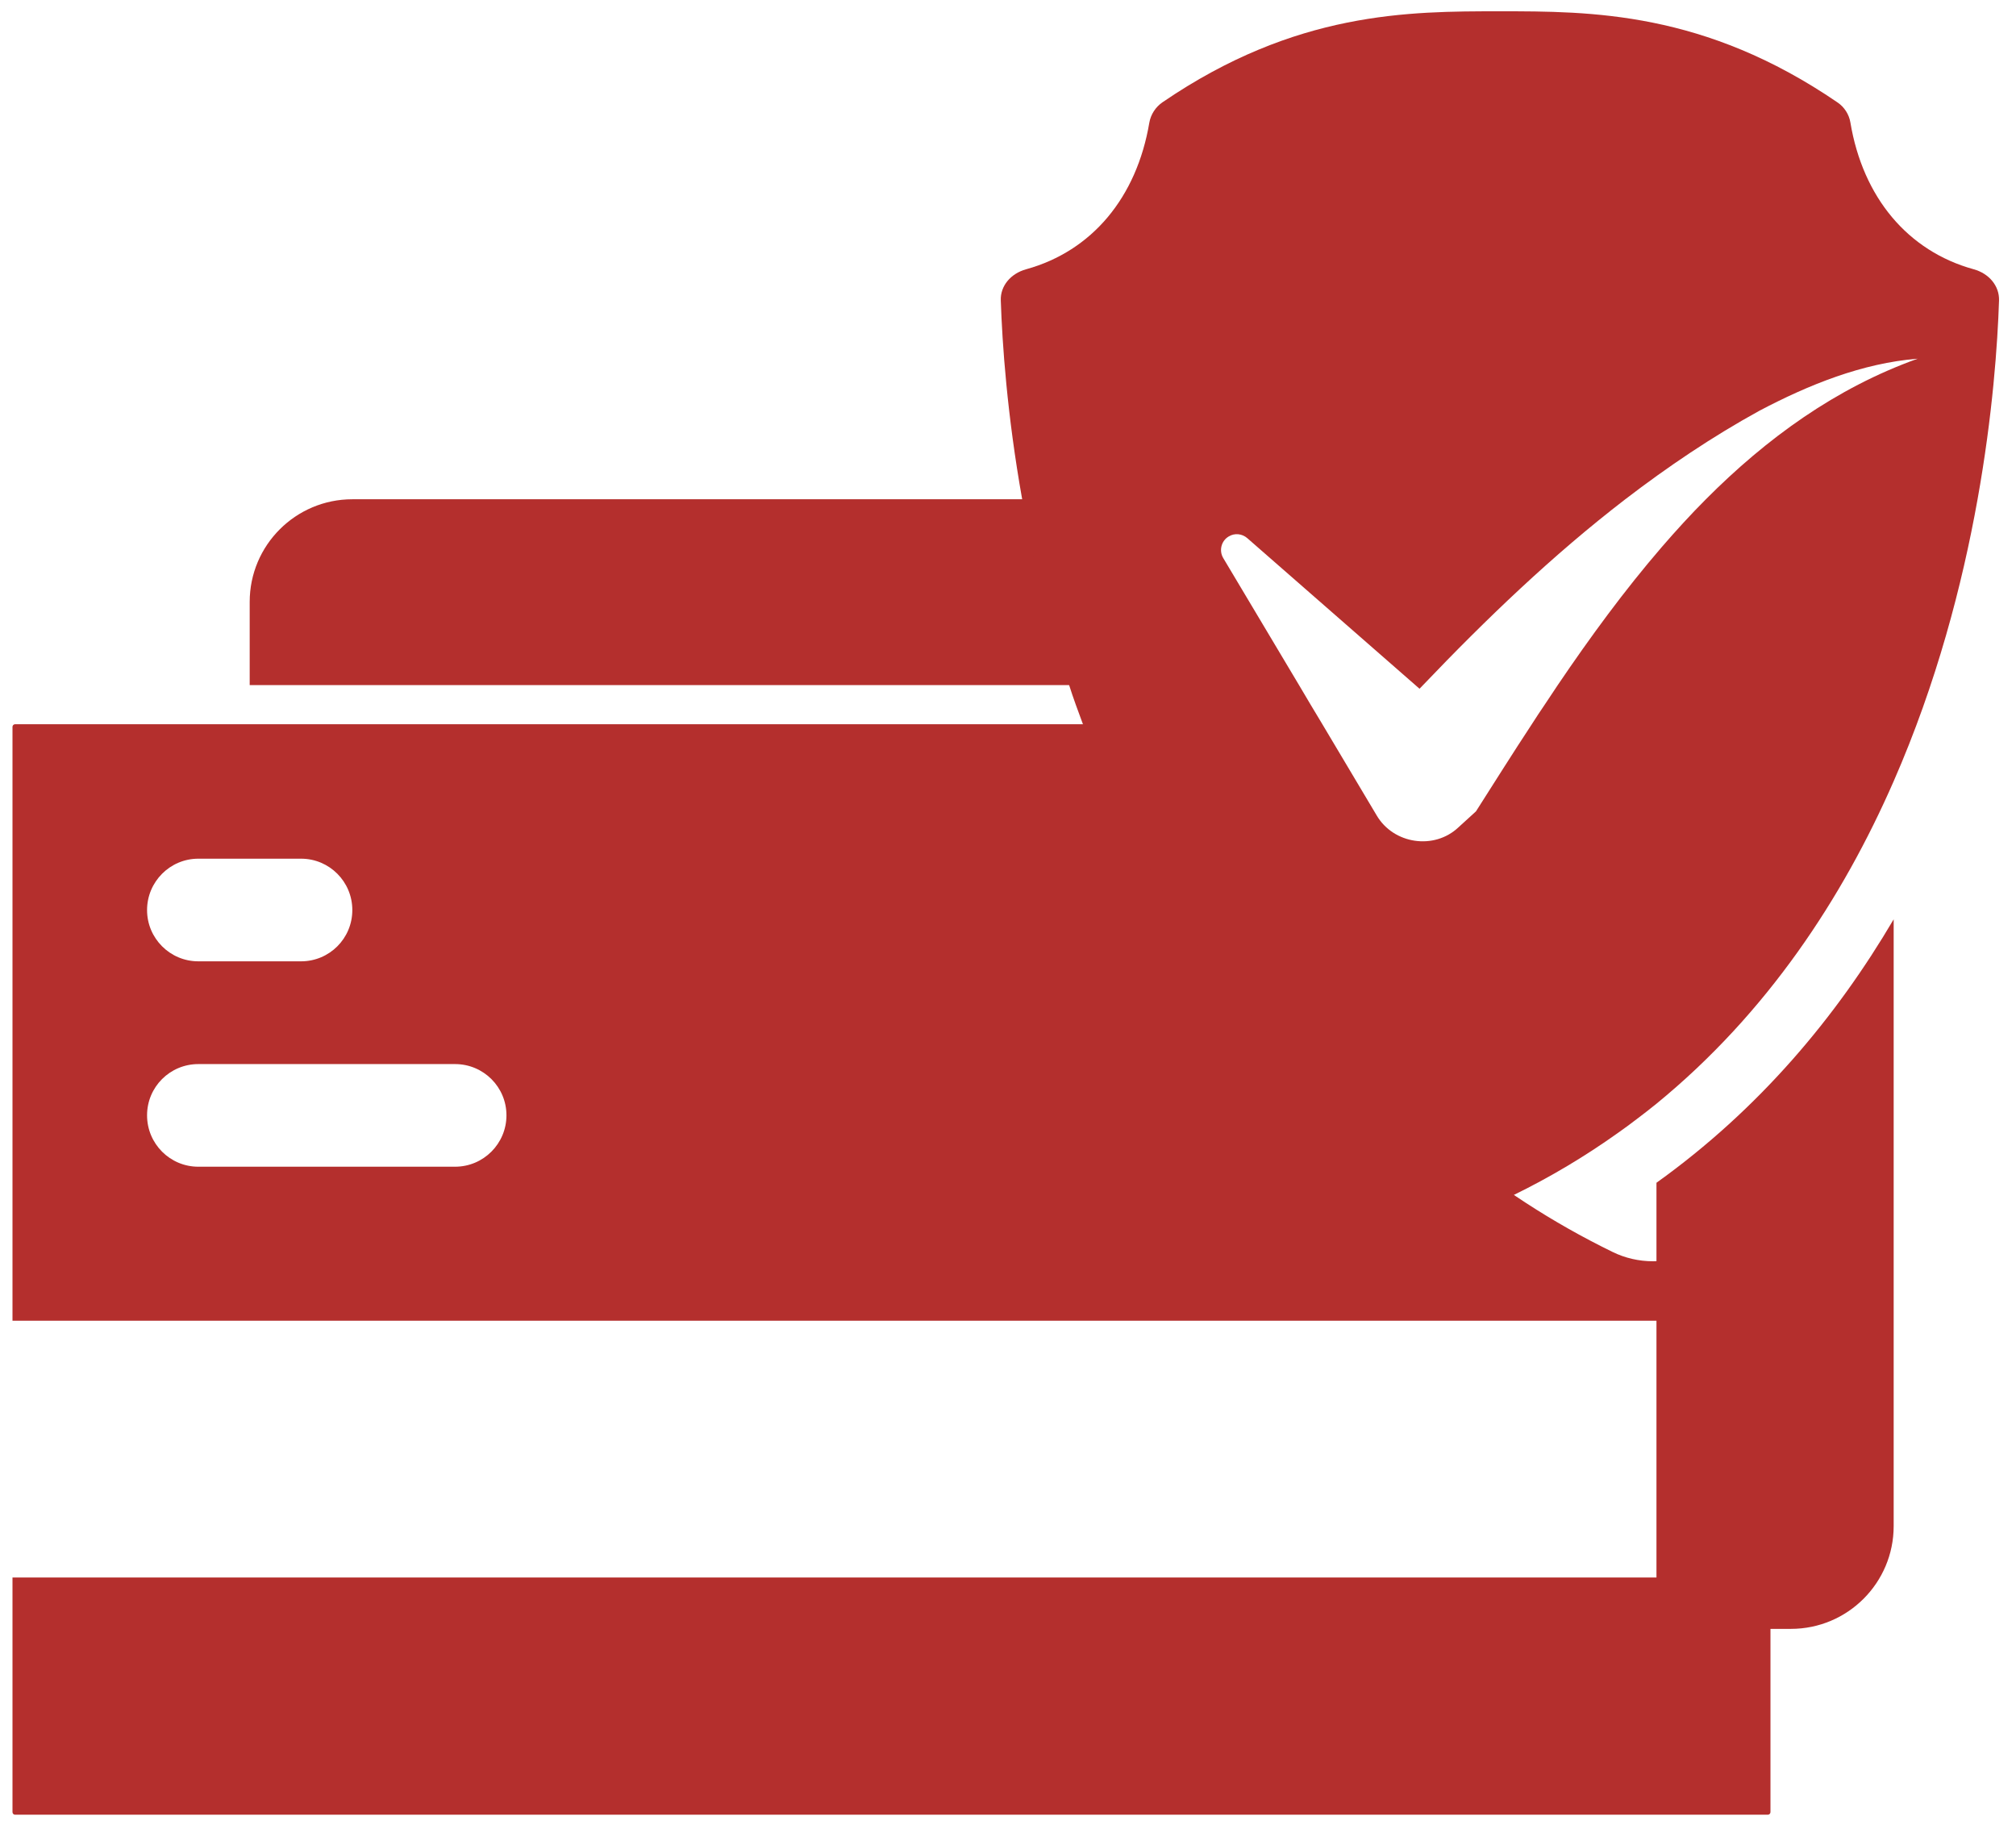 <svg width="97" height="88" viewBox="0 0 97 88" fill="none" xmlns="http://www.w3.org/2000/svg">
<path d="M53.481 24.021H16.952C14.229 24.021 12.014 26.23 12.014 28.959V32.962H55.64C54.636 29.806 53.952 26.757 53.481 24.021Z" fill="#B42F2D"/>
<path d="M79.701 56.906V78.37H86.17C88.899 78.37 91.114 76.156 91.114 73.426V44.231C88.353 48.925 84.651 53.361 79.701 56.906Z" fill="#B42F2D"/>
<path d="M79.533 60.683C78.861 60.683 78.19 60.532 77.581 60.231C65.861 54.509 59.605 44.35 56.267 34.845H0.726C0.657 34.845 0.601 34.901 0.601 34.97V63.544H85.186V58.167C84.019 58.907 82.789 59.597 81.49 60.231C80.875 60.532 80.204 60.683 79.533 60.683ZM9.542 41.314H14.486C15.848 41.314 16.952 42.418 16.952 43.786C16.952 45.154 15.848 46.252 14.486 46.252H9.542C8.18 46.252 7.076 45.147 7.076 43.786C7.076 42.424 8.18 41.314 9.542 41.314ZM21.896 56.134H9.542C8.18 56.134 7.076 55.029 7.076 53.662C7.076 52.294 8.18 51.196 9.542 51.196H21.896C23.264 51.196 24.368 52.3 24.368 53.662C24.368 55.023 23.264 56.134 21.896 56.134Z" fill="#B42F2D"/>
<path d="M0.601 75.898V87.186C0.601 87.255 0.657 87.311 0.726 87.311H85.06C85.129 87.311 85.186 87.255 85.186 87.186V75.898H0.601Z" fill="#B42F2D"/>
<path d="M94.96 12.954C91.798 12.081 89.633 9.503 89.031 5.889C88.968 5.506 88.742 5.154 88.422 4.935C82.004 0.543 76.551 0.543 72.165 0.543C67.78 0.543 62.346 0.543 55.94 4.916C55.601 5.148 55.369 5.506 55.3 5.901C54.691 9.509 52.533 12.081 49.377 12.954C48.624 13.161 48.128 13.763 48.153 14.453C48.222 16.524 48.455 19.943 49.182 24.021C49.672 26.77 50.393 29.819 51.441 32.962C51.541 33.276 51.648 33.59 51.761 33.904C51.874 34.217 51.987 34.531 52.106 34.845C55.312 43.46 61.11 52.419 71.538 57.514C71.927 57.709 72.404 57.709 72.793 57.514C74.606 56.63 76.275 55.626 77.819 54.528C78.139 54.302 78.452 54.076 78.76 53.837C79.08 53.599 79.394 53.348 79.701 53.103C85.047 48.73 88.667 43.184 91.114 37.587C95.249 28.15 96.046 18.607 96.184 14.453C96.203 13.763 95.713 13.161 94.96 12.954ZM82.079 24.021C81.345 24.756 80.642 25.527 79.958 26.318C78.151 28.414 76.501 30.672 74.951 32.962C74.738 33.276 74.531 33.59 74.324 33.904C74.111 34.217 73.903 34.531 73.703 34.845C72.774 36.257 71.889 37.668 71.017 39.036L70.17 39.808C69.003 40.906 67.052 40.611 66.242 39.237L63.626 34.845L63.061 33.904L62.503 32.962L58.857 26.851C58.644 26.494 58.757 26.023 59.121 25.81C59.41 25.634 59.767 25.678 60.012 25.891L68.1 32.962L68.3 33.138C68.357 33.082 68.413 33.019 68.47 32.962C71.507 29.781 74.707 26.707 78.201 24.021C80.247 22.453 82.386 21.01 84.645 19.767C87.036 18.506 89.608 17.471 92.269 17.258C88.328 18.669 84.996 21.091 82.079 24.021Z" fill="#B42F2D"/>
</svg>
